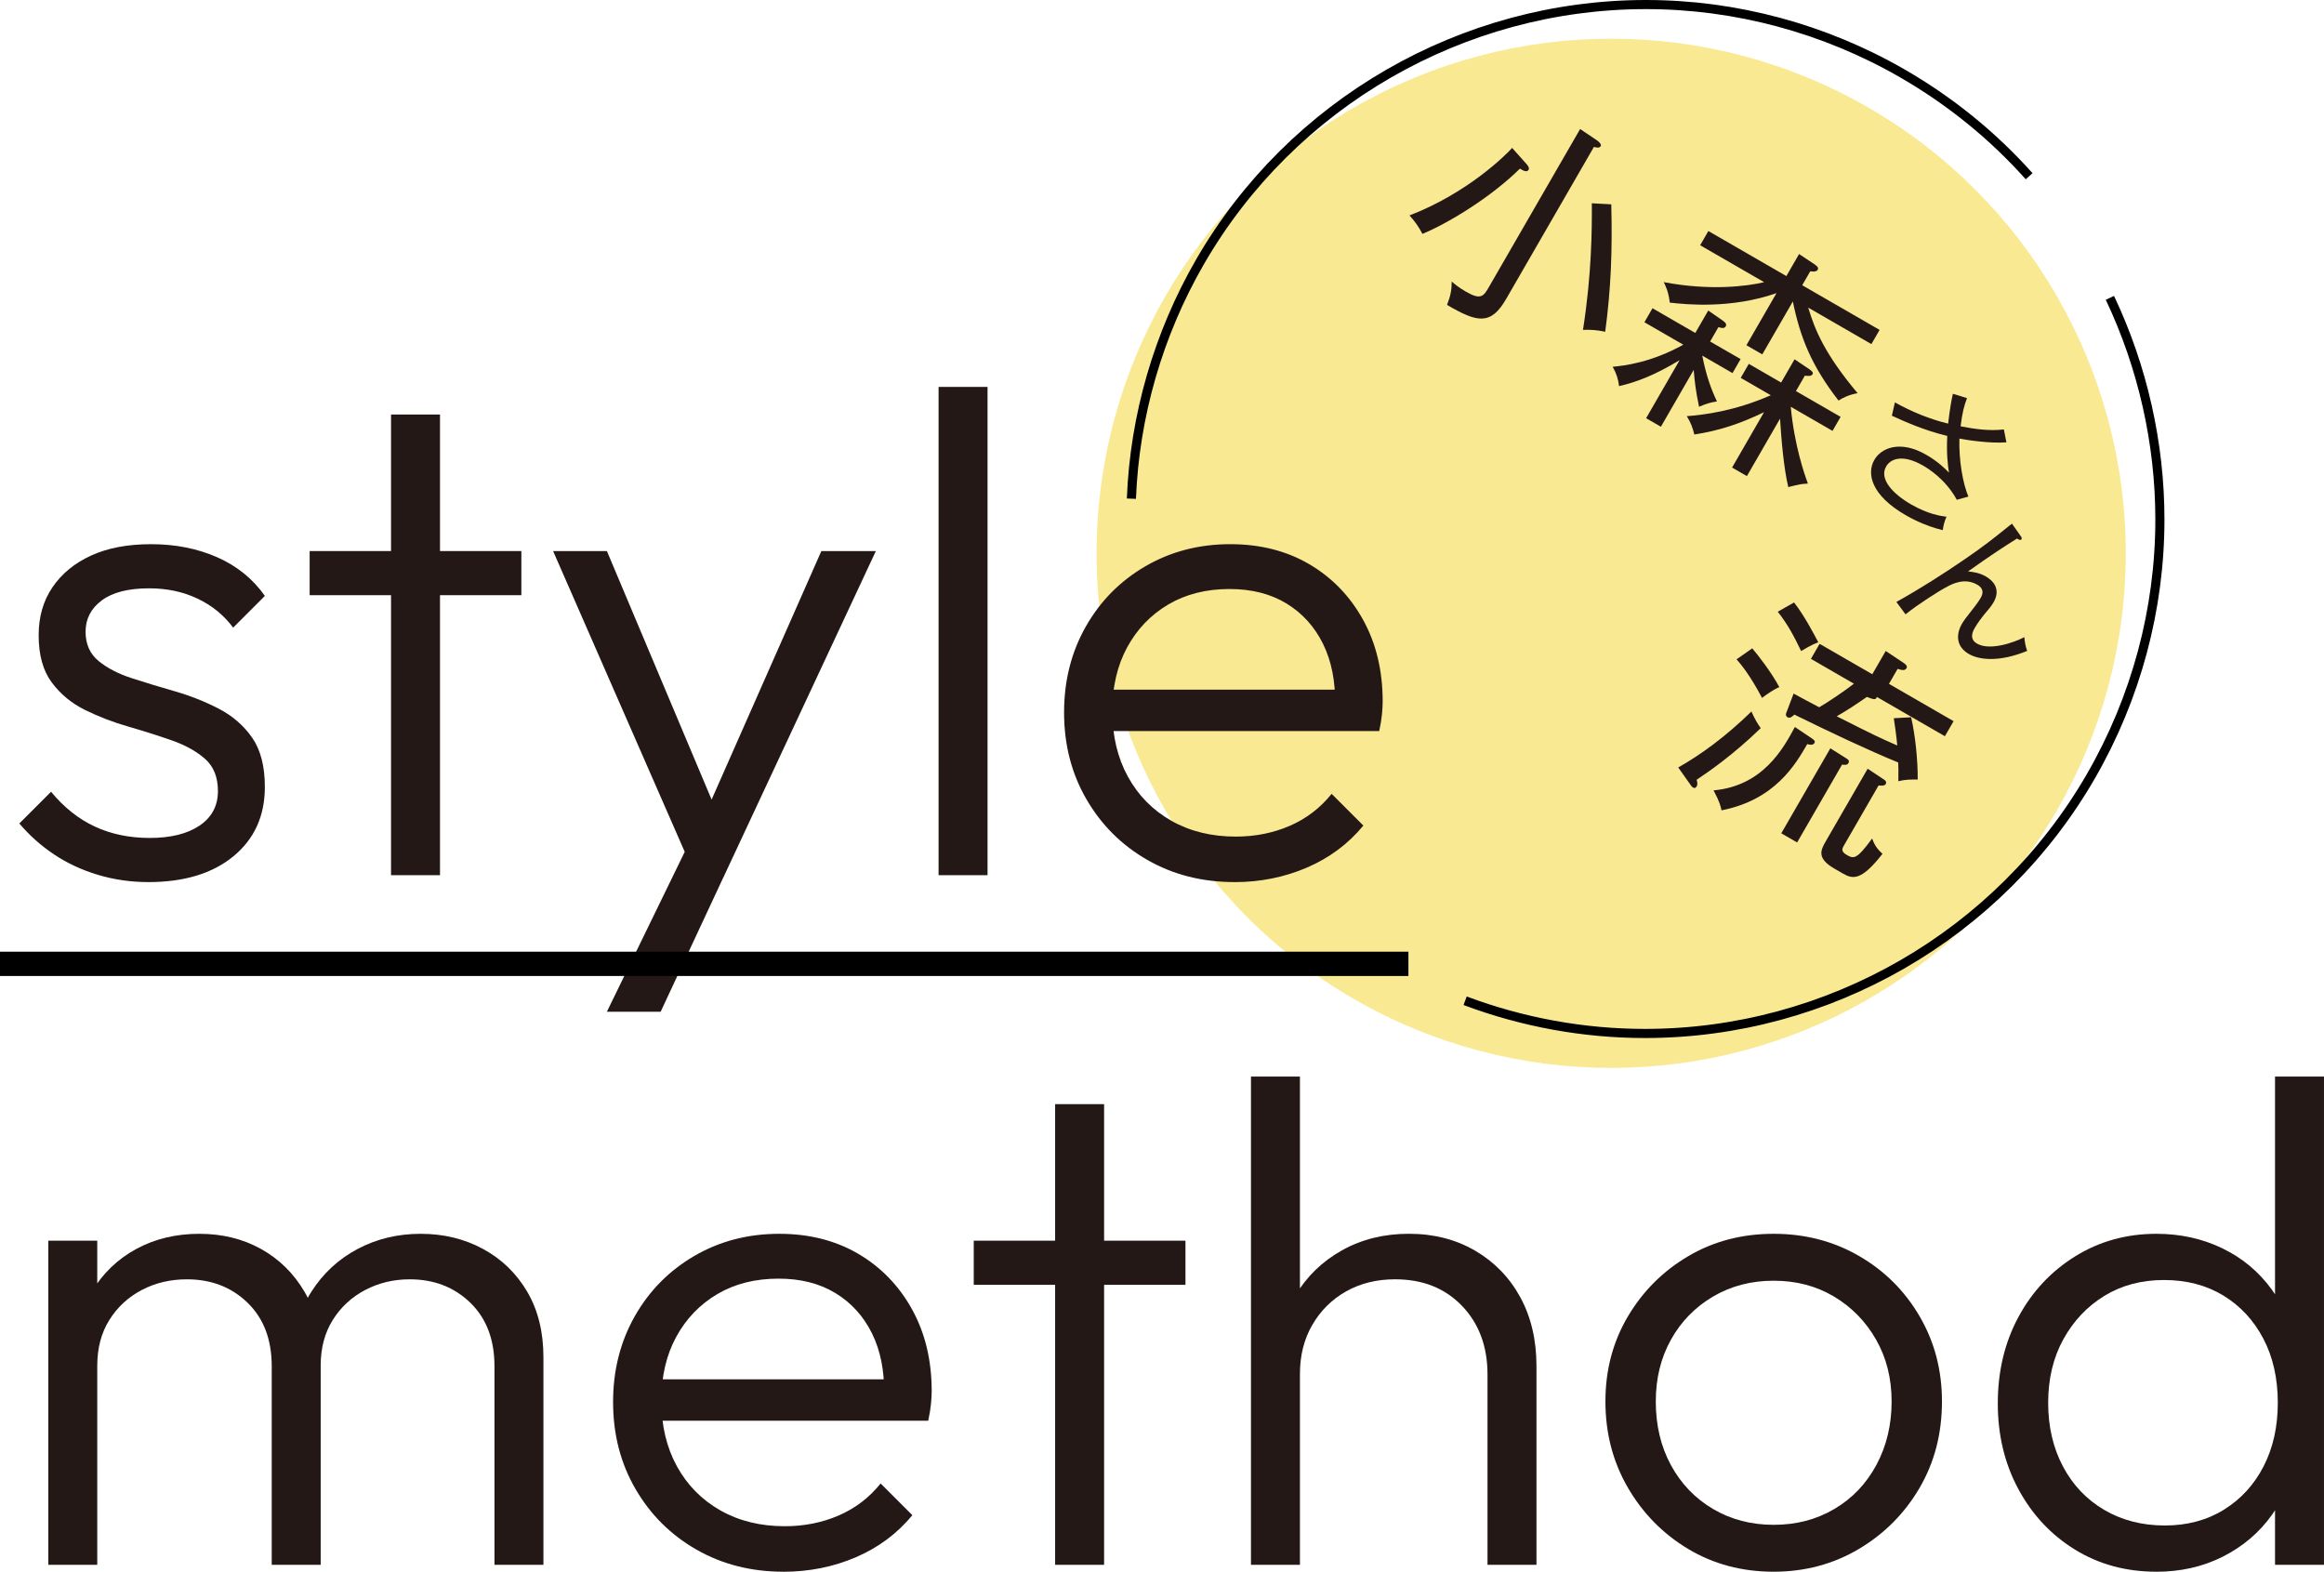 <?xml version="1.0" encoding="UTF-8"?><svg id="_レイヤー_2" xmlns="http://www.w3.org/2000/svg" viewBox="0 0 155.042 104.851"><defs><style>.cls-1{stroke-width:1.62px;}.cls-1,.cls-2{fill:none;stroke:#000;stroke-miterlimit:10;}.cls-2{stroke-width:.608px;}.cls-3{fill:#f9e992;}.cls-3,.cls-4{stroke-width:0px;}.cls-4{fill:#231815;}</style></defs><g id="layout"><circle class="cls-3" cx="107.486" cy="36.912" r="34.331"/><path class="cls-4" d="m101.4,11.249c-1.881,1.862-4.698,3.603-6.505,4.354-.248-.491-.57-.915-.864-1.231,3.904-1.499,6.474-4.079,6.848-4.504l.978,1.096c.1.113.184.253.121.363-.119.206-.386.034-.578-.077Zm4.938-1.451l-5.858,10.146c-1.022,1.771-1.92,1.583-3.944.396.242-.611.31-1.011.314-1.558.182.16.452.39.96.683.988.571,1.169.291,1.518-.313l6.088-10.545,1.147.772c.115.085.29.259.227.369-.087.151-.311.095-.451.051Zm-.732,12.208c.584-3.708.602-6.719.591-8.445l1.296.07c.079,3.066-.017,5.61-.404,8.5-.589-.121-.979-.144-1.483-.125Z"/><path class="cls-4" d="m110.806,28.469l-.988-.571,2.235-3.872c-1.658,1.001-2.858,1.462-4.039,1.732-.051-.45-.189-.878-.427-1.29.814-.079,2.559-.28,4.712-1.472l-2.595-1.499.539-.934,2.856,1.649.864-1.497.941.653c.13.093.328.226.225.404-.103.178-.347.093-.486.049l-.555.961,2.033,1.173-.539.934-2.019-1.166c.267,1.345.578,2.201.981,3.057-.502.076-.713.156-1.194.354-.215-1.021-.292-1.651-.357-2.458l-2.188,3.79Zm6.76-4.829l-1.057-.61,2.006-3.474c-3.025,1.054-6.005.762-7.119.631-.083-.744-.293-1.14-.401-1.366,3.083.589,5.552.276,6.698.004l-4.27-2.465.547-.948,5.204,3.005.848-1.469,1.045.695c.115.085.286.202.199.353-.087.151-.349.128-.496.098l-.539.934,5.163,2.98-.547.947-4.215-2.434c.444,1.483,1.094,3.084,3.294,5.709-.588.1-1.036.335-1.272.492-1.792-2.316-2.542-4.158-3.048-6.611l-2.037,3.529Zm-1.436,1.568l.539-.934,2.156,1.245.896-1.551.962.647c.13.093.314.218.243.341-.087.151-.278.132-.518.104l-.594,1.03,2.979,1.72-.539.934-2.787-1.609c.242,2.593.916,4.501,1.141,5.125-.434.024-.513.034-1.306.234-.295-1.232-.46-3.103-.55-4.564l-2.211,3.831-.988-.571,2.132-3.693c-1.624.783-3,1.233-4.65,1.489-.102-.425-.236-.795-.502-1.223,1.114-.089,3.152-.322,5.603-1.397l-2.004-1.157Z"/><path class="cls-4" d="m130.719,29.258c-.043,1.478.233,3.001.598,3.87l-.771.214c-.748-1.368-1.898-2.078-2.245-2.278-1.396-.806-2.185-.44-2.47.054-.48.832.438,1.824,1.66,2.53,1.136.655,1.989.778,2.368.824-.139.301-.205.575-.251.895-1.26-.3-2.231-.86-2.482-1.005-2.28-1.316-2.615-2.758-2.08-3.686.46-.797,1.722-1.34,3.464-.334.78.45,1.25.918,1.512,1.185-.068-.443-.177-1.235-.113-2.446-1.574-.377-2.918-.991-3.695-1.347l.201-.889c1.119.623,2.314,1.116,3.552,1.415.119-1.029.224-1.57.316-1.99l.943.29c-.207.54-.315.986-.427,1.88.944.187,1.917.321,2.885.209.054.286.148.744.172.862-1.144.08-2.659-.159-3.138-.251Z"/><path class="cls-4" d="m131.352,43.632c-.979-.565-.776-1.477-.481-1.989.15-.26.227-.354.897-1.215.064-.091.239-.313.369-.539.3-.52-.021-.764-.229-.884-.832-.48-1.656-.054-1.99.123-.597.314-1.992,1.208-2.793,1.855l-.61-.826c1.569-.875,3.084-1.838,4.557-2.848,1.324-.912,1.71-1.221,3.152-2.376l.566.801c.061.093.116.159.071.237-.06.104-.208.019-.298-.045-.866.54-1.777,1.136-3.267,2.194.303.036.731.075,1.183.335.754.436.9,1.063.52,1.722-.15.26-.257.384-.658.857-.16.196-.418.544-.603.865-.095.165-.41.711.153,1.036.858.495,2.467-.067,3.16-.43.027.316.076.61.188.918-1.935.789-3.237.581-3.888.206Z"/><path class="cls-4" d="m111.96,51.2c1.552-.88,3.171-2.068,4.884-3.734.218.51.458.887.622,1.109-1.908,1.846-3.529,2.942-4.277,3.444.041.151.081.303.002.44-.063.109-.136.141-.246.077-.041-.023-.075-.062-.108-.099l-.877-1.239Zm8.944-1.92c.102.077.218.162.146.285-.111.192-.39.104-.48.071-.785,1.359-2.148,3.721-5.721,4.423-.056-.252-.109-.539-.531-1.332,3.299-.292,4.665-2.817,5.425-4.228l1.16.78Zm-4.007-6.029c.405.472,1.275,1.596,1.805,2.58-.401.188-.824.476-1.151.727-.778-1.475-1.367-2.199-1.699-2.574l1.045-.732Zm2.791-3.058c.68.851,1.406,2.258,1.616,2.654-.486.177-1.033.521-1.143.585-.493-1.017-.875-1.75-1.561-2.623l1.088-.617Zm3.468,10.387c.124.071.253.164.158.329-.079.138-.235.121-.426.102l-2.996,5.19-1.057-.61,3.274-5.67,1.048.66Zm7.173-2.468l-.579,1.002-4.544-2.624c-.028.24-.272.154-.661.003-.733.51-1.296.881-2.01,1.292,2.551,1.29,2.855,1.429,4.039,1.948-.07-.736-.161-1.338-.232-1.818l1.155-.066c.293,1.268.449,2.932.44,4.153-.498.005-.781-.011-1.292.114.007-.71.01-1.001-.01-1.25-1.941-.792-4.545-2.021-6.926-3.193-.188.166-.3.267-.465.171-.096-.055-.125-.164-.083-.268l.497-1.306c.543.296,1.019.552,1.707.912.544-.308,1.743-1.117,2.317-1.572l-2.869-1.657.579-1.002,3.515,2.029.896-1.552,1.229.819c.115.085.237.192.158.33-.111.192-.362.121-.592.042l-.579,1.002,4.311,2.489Zm-4.672,3.875c.082.047.239.156.144.321-.071.124-.284.11-.475.092l-2.314,4.01c-.103.178-.222.384.176.614.48.277.662.345,1.706-1.084.165.443.335.688.692,1.021-1.4,1.791-1.97,1.7-2.629,1.319l-.577-.333c-1.222-.706-.905-1.254-.556-1.859l2.774-4.805,1.059.703Z"/><path class="cls-2" d="m140.758,19.87c2.183,4.593,3.336,9.707,3.336,14.786,0,5.988-1.592,11.91-4.603,17.125-6.112,10.587-17.511,17.163-29.749,17.163-4.099,0-8.166-.746-11.998-2.182m-22.264-33.495c.214-5.52,1.797-10.984,4.577-15.8C86.17,6.88,97.569.304,109.806.304c5.988,0,11.91,1.592,17.125,4.603,3.178,1.834,6.017,4.139,8.439,6.849"/><path class="cls-4" d="m9.893,58.845c-1.166,0-2.285-.161-3.358-.483-1.074-.322-2.047-.774-2.921-1.357-.874-.582-1.649-1.272-2.323-2.07l2.116-2.116c.858,1.043,1.832,1.817,2.921,2.323,1.088.506,2.307.759,3.657.759,1.41,0,2.522-.276,3.335-.828.812-.552,1.219-1.318,1.219-2.3,0-.92-.284-1.633-.851-2.139-.568-.506-1.311-.92-2.231-1.242-.92-.322-1.886-.628-2.898-.92-1.012-.291-1.971-.659-2.875-1.104-.905-.444-1.649-1.058-2.231-1.84-.583-.782-.874-1.832-.874-3.151,0-1.227.306-2.292.92-3.197.613-.904,1.472-1.61,2.576-2.117,1.104-.506,2.438-.759,4.003-.759,1.625,0,3.097.292,4.417.874,1.318.583,2.377,1.442,3.175,2.576l-2.116,2.117c-.614-.828-1.403-1.473-2.369-1.933-.966-.46-2.047-.69-3.243-.69-1.38,0-2.431.269-3.152.805-.721.537-1.081,1.235-1.081,2.093,0,.828.291,1.48.874,1.955.582.476,1.326.859,2.231,1.15.904.292,1.863.583,2.875.874,1.012.292,1.978.675,2.898,1.15s1.664,1.12,2.231,1.932c.567.813.851,1.909.851,3.29,0,1.932-.698,3.473-2.093,4.624-1.396,1.15-3.29,1.725-5.682,1.725Z"/><path class="cls-4" d="m20.658,39.706v-2.944h14.124v2.944h-14.124Zm5.429,18.679v-30.732h3.267v30.732h-3.267Z"/><path class="cls-4" d="m46.422,58.523l-9.523-21.761h3.589l7.637,18.126h-1.334l8.005-18.126h3.635l-10.167,21.761h-1.84Zm-5.935,8.971l5.981-12.284,1.794,3.312-4.187,8.971h-3.588Z"/><path class="cls-4" d="m62.616,58.385V25.812h3.266v32.573h-3.266Z"/><path class="cls-4" d="m82.352,58.845c-2.147,0-4.08-.49-5.797-1.472-1.718-.981-3.075-2.331-4.072-4.048-.997-1.717-1.495-3.65-1.495-5.797,0-2.116.483-4.026,1.449-5.728.966-1.702,2.292-3.043,3.979-4.025,1.687-.981,3.573-1.472,5.659-1.472,1.993,0,3.75.445,5.268,1.334,1.518.89,2.714,2.125,3.589,3.704.874,1.58,1.311,3.397,1.311,5.452,0,.246-.016.529-.046.851-.031.322-.092.698-.184,1.127h-18.725v-2.761h16.93l-1.15,1.012c.03-1.564-.238-2.921-.805-4.071-.568-1.15-1.38-2.047-2.438-2.691-1.058-.644-2.323-.966-3.795-.966-1.564,0-2.929.345-4.094,1.035-1.166.69-2.078,1.641-2.738,2.853-.66,1.212-.989,2.63-.989,4.255,0,1.656.345,3.113,1.035,4.371.69,1.258,1.656,2.239,2.898,2.945,1.242.706,2.676,1.058,4.302,1.058,1.288,0,2.484-.237,3.588-.713,1.104-.475,2.04-1.188,2.806-2.139l2.116,2.116c-1.012,1.227-2.27,2.162-3.773,2.807-1.503.644-3.113.966-4.831.966Z"/><path class="cls-4" d="m3.222,104.391v-21.623h3.266v21.623h-3.266Zm14.906,0v-13.25c0-1.778-.537-3.189-1.61-4.232-1.074-1.042-2.423-1.564-4.049-1.564-1.104,0-2.109.238-3.013.713-.905.476-1.626,1.143-2.162,2.001-.537.859-.805,1.872-.805,3.037l-1.472-.598c0-1.656.368-3.098,1.104-4.325.736-1.226,1.725-2.177,2.967-2.852,1.242-.674,2.646-1.012,4.21-1.012,1.533,0,2.906.338,4.117,1.012,1.211.675,2.177,1.626,2.898,2.852.72,1.227,1.081,2.685,1.081,4.371v13.848h-3.267Zm14.86,0v-13.25c0-1.778-.537-3.189-1.61-4.232-1.074-1.042-2.423-1.564-4.049-1.564-1.074,0-2.063.238-2.968.713-.905.476-1.626,1.143-2.162,2.001-.537.859-.805,1.872-.805,3.037l-1.932-.598c.092-1.656.529-3.098,1.311-4.325.782-1.226,1.809-2.177,3.082-2.852,1.272-.674,2.676-1.012,4.21-1.012s2.921.338,4.164,1.012c1.242.675,2.223,1.626,2.944,2.852.72,1.227,1.081,2.685,1.081,4.371v13.848h-3.267Z"/><path class="cls-4" d="m52.265,104.851c-2.147,0-4.08-.49-5.797-1.472-1.718-.981-3.075-2.331-4.072-4.048-.997-1.717-1.495-3.65-1.495-5.797,0-2.116.483-4.026,1.449-5.728.966-1.702,2.292-3.043,3.979-4.025,1.687-.981,3.573-1.472,5.659-1.472,1.993,0,3.75.445,5.268,1.334,1.518.89,2.714,2.125,3.589,3.704.874,1.58,1.311,3.397,1.311,5.452,0,.246-.016.529-.046.851-.031.322-.092.698-.184,1.127h-18.725v-2.761h16.93l-1.15,1.012c.03-1.564-.238-2.921-.805-4.071-.568-1.15-1.38-2.047-2.438-2.691-1.058-.644-2.323-.966-3.795-.966-1.564,0-2.929.345-4.094,1.035-1.166.69-2.078,1.641-2.738,2.853-.66,1.212-.989,2.63-.989,4.255,0,1.656.345,3.113,1.035,4.371.69,1.258,1.656,2.239,2.898,2.945,1.242.706,2.676,1.058,4.302,1.058,1.288,0,2.484-.237,3.588-.713,1.104-.475,2.04-1.188,2.806-2.139l2.116,2.116c-1.012,1.227-2.27,2.162-3.773,2.807-1.503.644-3.113.966-4.831.966Z"/><path class="cls-4" d="m64.962,85.712v-2.944h14.124v2.944h-14.124Zm5.429,18.679v-30.732h3.267v30.732h-3.267Z"/><path class="cls-4" d="m83.457,104.391v-32.573h3.266v32.573h-3.266Zm15.78,0v-12.698c0-1.871-.568-3.396-1.702-4.578-1.135-1.18-2.622-1.771-4.463-1.771-1.227,0-2.316.269-3.266.805-.951.537-1.702,1.281-2.254,2.231-.552.951-.828,2.04-.828,3.267l-1.472-.828c0-1.625.383-3.083,1.15-4.371.766-1.288,1.809-2.3,3.128-3.037,1.318-.736,2.806-1.104,4.463-1.104s3.128.376,4.417,1.127c1.288.752,2.292,1.787,3.013,3.105.72,1.319,1.081,2.853,1.081,4.601v13.25h-3.266Z"/><path class="cls-4" d="m118.329,104.851c-2.116,0-4.019-.506-5.705-1.518-1.687-1.012-3.029-2.376-4.026-4.095-.997-1.717-1.495-3.634-1.495-5.75,0-2.085.498-3.972,1.495-5.659.996-1.686,2.338-3.028,4.026-4.025,1.686-.996,3.588-1.495,5.705-1.495,2.085,0,3.979.491,5.682,1.472,1.702.982,3.052,2.323,4.049,4.025.996,1.702,1.495,3.597,1.495,5.682,0,2.147-.499,4.071-1.495,5.773-.997,1.703-2.346,3.06-4.049,4.072-1.702,1.012-3.596,1.518-5.682,1.518Zm0-3.128c1.502,0,2.852-.352,4.049-1.058,1.196-.705,2.131-1.687,2.806-2.944.674-1.257,1.012-2.668,1.012-4.232,0-1.534-.345-2.906-1.035-4.118-.69-1.211-1.626-2.169-2.806-2.875-1.181-.705-2.523-1.058-4.025-1.058s-2.853.353-4.049,1.058c-1.196.706-2.132,1.664-2.806,2.875-.675,1.212-1.012,2.584-1.012,4.118,0,1.595.337,3.013,1.012,4.255.674,1.242,1.61,2.216,2.806,2.921,1.196.706,2.545,1.058,4.049,1.058Z"/><path class="cls-4" d="m143.862,104.851c-2.024,0-3.834-.49-5.429-1.472-1.595-.981-2.853-2.323-3.773-4.025-.92-1.702-1.38-3.612-1.38-5.728,0-2.146.46-4.071,1.38-5.774.92-1.702,2.185-3.051,3.796-4.048,1.61-.996,3.412-1.495,5.406-1.495,1.594,0,3.059.322,4.394.966,1.334.645,2.43,1.557,3.29,2.738.858,1.181,1.38,2.569,1.564,4.164v6.763c-.184,1.564-.698,2.938-1.541,4.118-.844,1.181-1.932,2.109-3.266,2.783-1.334.674-2.814,1.012-4.44,1.012Zm.552-3.083c1.502,0,2.822-.352,3.957-1.058,1.135-.705,2.016-1.671,2.646-2.898.628-1.226.943-2.637.943-4.232,0-1.625-.322-3.052-.966-4.279-.644-1.226-1.534-2.185-2.668-2.875-1.135-.69-2.454-1.035-3.957-1.035s-2.829.353-3.979,1.058c-1.15.706-2.063,1.672-2.738,2.898-.675,1.227-1.012,2.638-1.012,4.232s.329,3.013.989,4.255c.659,1.242,1.579,2.208,2.76,2.898,1.18.69,2.522,1.035,4.025,1.035Zm10.627,2.623h-3.266v-5.797l.69-5.337-.69-5.199v-16.24h3.266v32.573Z"/><line class="cls-1" y1="64.299" x2="93.96" y2="64.299"/></g></svg>
